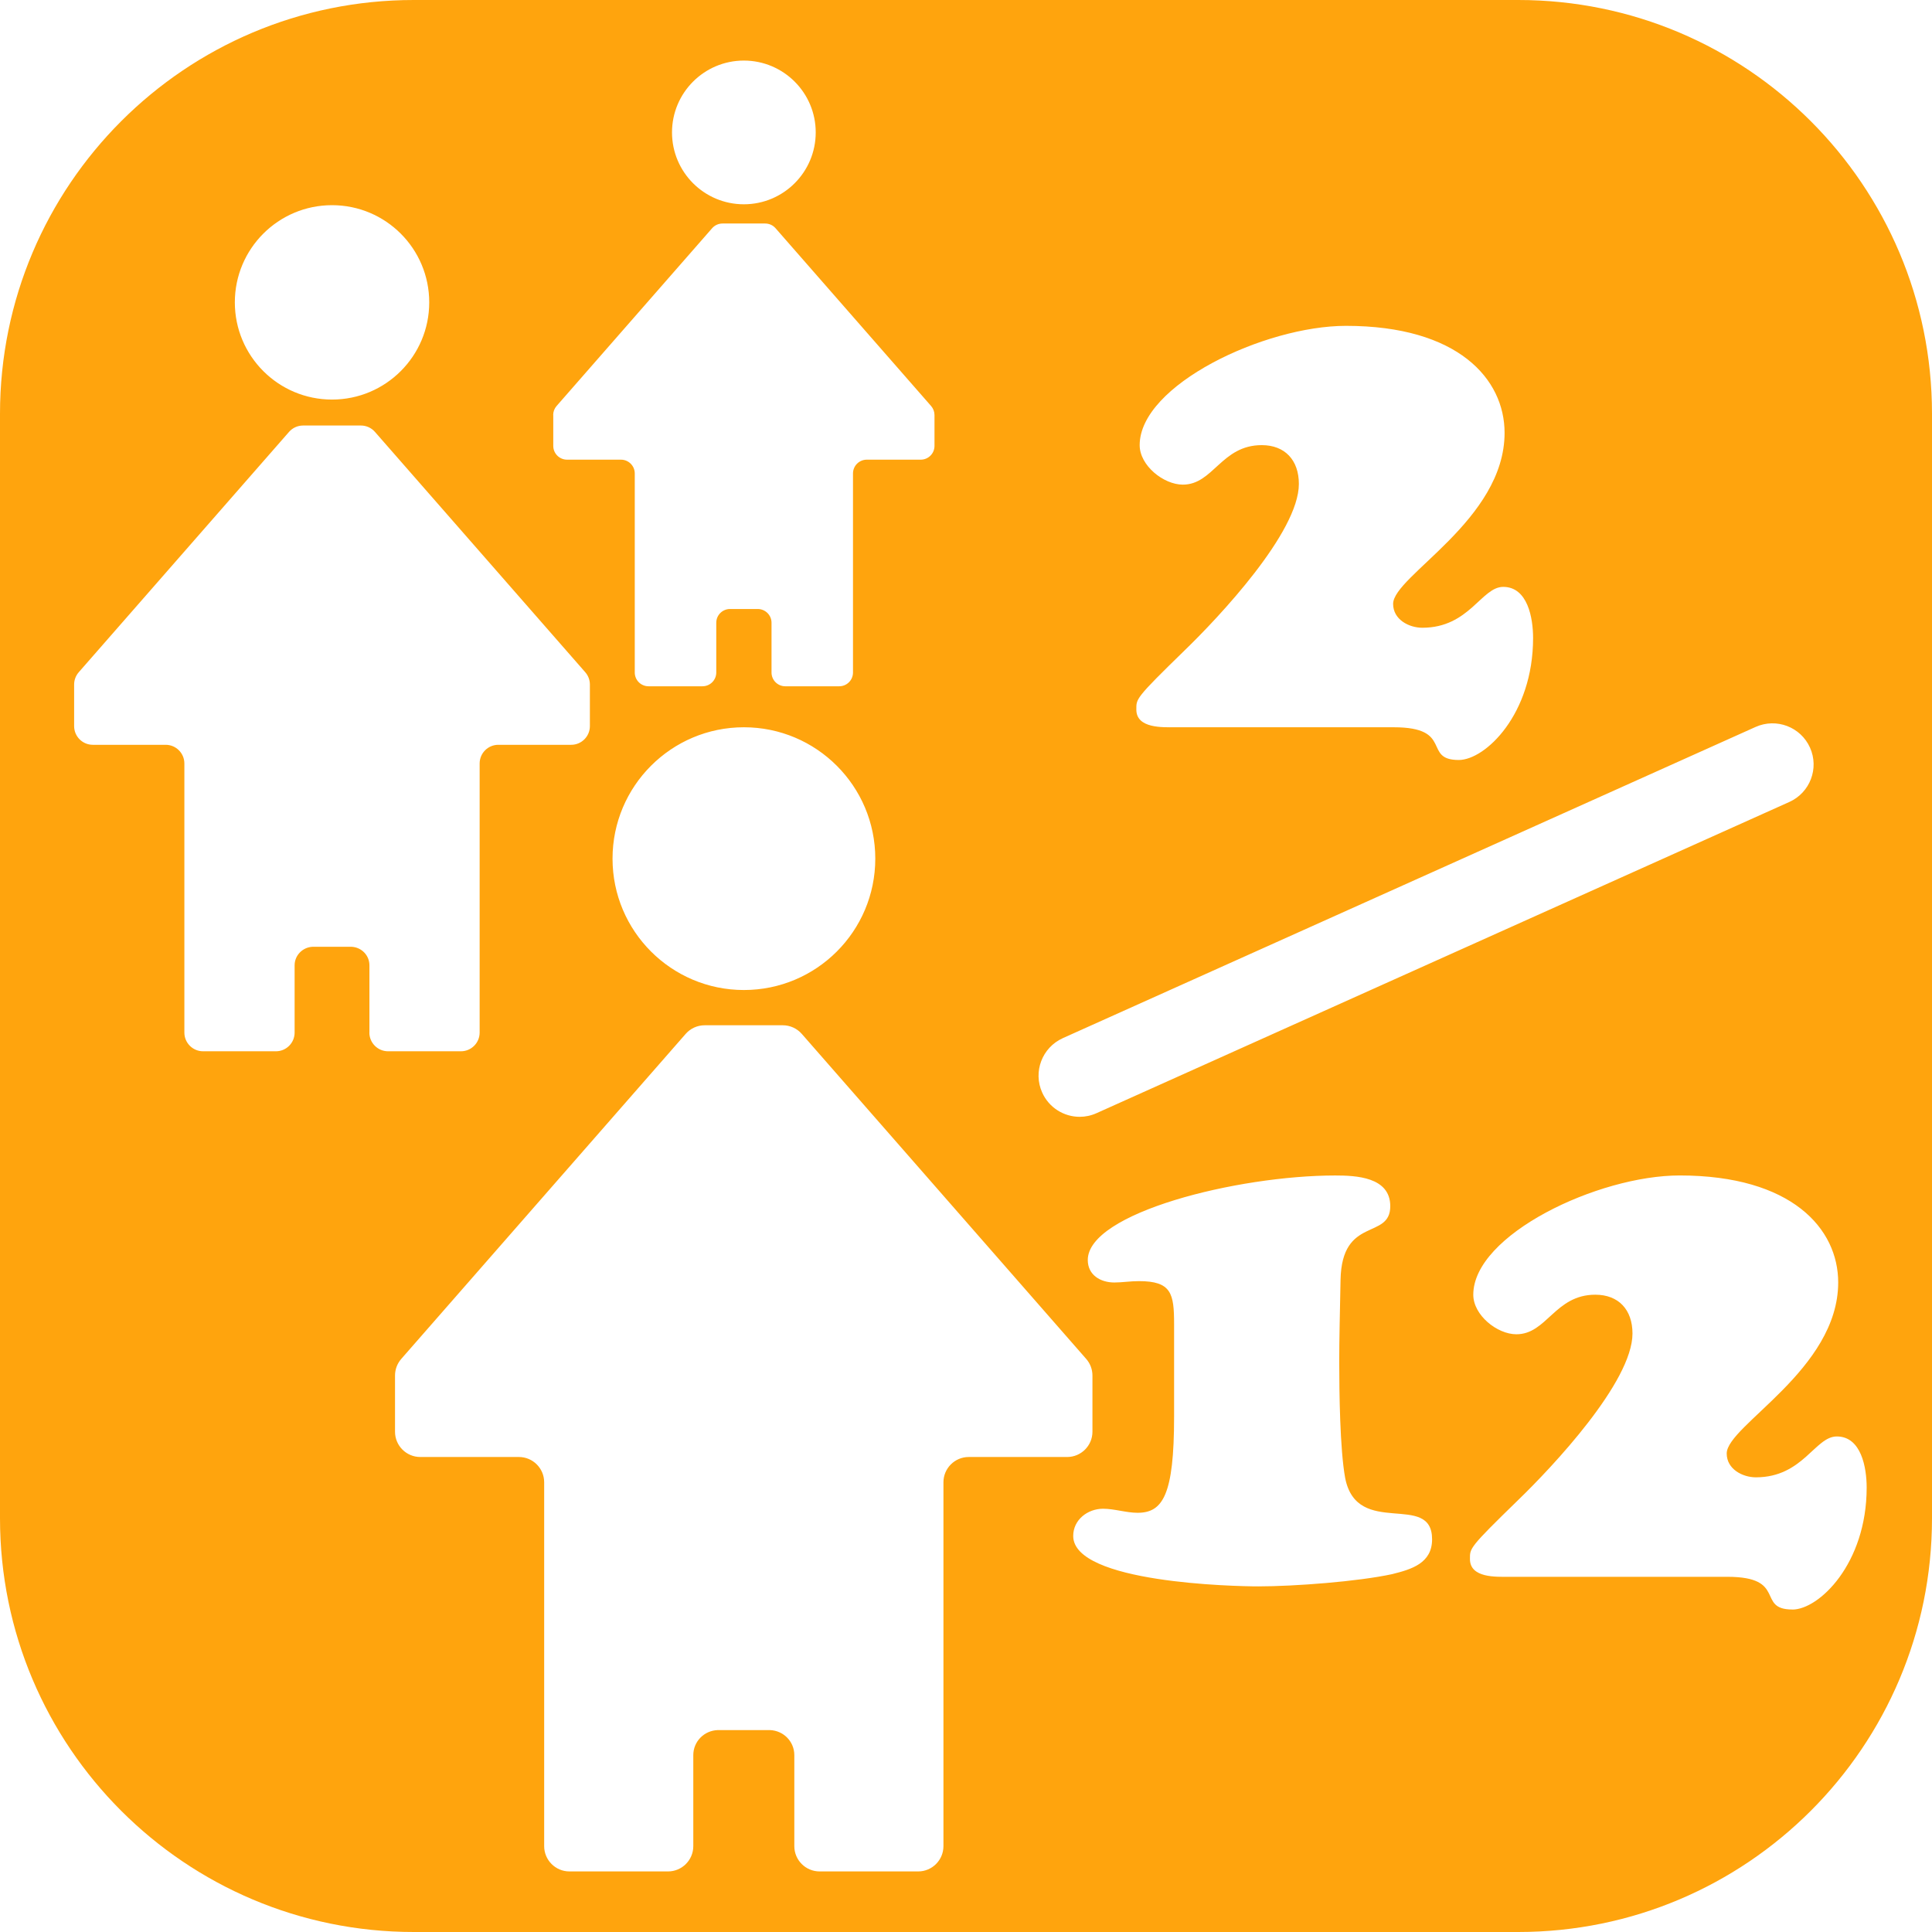 <svg xmlns="http://www.w3.org/2000/svg" fill="none" viewBox="0 0 65 65" height="65" width="65">
<g clip-path="url(#clip0_1691_377)">
<path fill="#FFA40D" d="M51.079 0H13.921C6.233 0 0 6.233 0 13.921V51.079C0 58.767 6.233 65 13.921 65H51.079C58.767 65 65 58.767 65 51.079V13.921C65 6.233 58.767 0 51.079 0ZM42.451 14.976C41.09 14.976 40.823 16.305 39.795 16.305C39.148 16.305 38.343 15.663 38.343 14.976C38.343 12.957 42.538 10.963 45.285 10.963C49.057 10.963 50.62 12.752 50.62 14.563C50.62 17.498 46.87 19.378 46.87 20.317C46.87 20.846 47.405 21.12 47.852 21.12C49.436 21.12 49.838 19.745 50.574 19.745C51.4 19.745 51.579 20.799 51.579 21.464C51.579 24.032 49.971 25.569 49.078 25.569C47.85 25.569 48.922 24.468 46.891 24.468H39.525C39.125 24.468 38.231 24.514 38.231 23.873C38.231 23.506 38.187 23.506 39.86 21.877C40.998 20.776 43.699 17.911 43.699 16.282C43.699 15.479 43.229 14.976 42.45 14.976H42.451ZM35.756 34.928L59.066 24.457C59.765 24.145 60.582 24.456 60.895 25.152C61.209 25.849 60.897 26.667 60.201 26.981L36.89 37.452C36.706 37.535 36.514 37.574 36.325 37.574C35.796 37.574 35.293 37.269 35.063 36.757C34.749 36.06 35.061 35.242 35.757 34.928H35.756ZM25.026 2.038C26.361 2.038 27.444 3.121 27.444 4.455C27.444 5.79 26.361 6.873 25.026 6.873C23.692 6.873 22.609 5.79 22.609 4.455C22.609 3.121 23.692 2.038 25.026 2.038ZM18.611 13.966C18.611 13.852 18.651 13.744 18.726 13.659L23.958 7.679C24.046 7.578 24.174 7.52 24.307 7.52H25.744C25.879 7.52 26.006 7.578 26.093 7.679L31.325 13.659C31.399 13.744 31.44 13.852 31.44 13.966V15.001C31.44 15.258 31.233 15.465 30.976 15.465H29.163C28.906 15.465 28.698 15.672 28.698 15.929V22.625C28.698 22.882 28.491 23.089 28.234 23.089H26.421C26.164 23.089 25.957 22.882 25.957 22.625V20.952C25.957 20.7 25.756 20.498 25.508 20.489H24.546C24.298 20.498 24.098 20.7 24.098 20.952V22.625C24.098 22.882 23.89 23.089 23.633 23.089H21.82C21.563 23.089 21.356 22.882 21.356 22.625V15.929C21.356 15.672 21.147 15.465 20.892 15.465H19.079C18.822 15.465 18.614 15.258 18.614 15.001V13.966H18.611ZM29.448 28.888C29.448 31.33 27.468 33.308 25.028 33.308C22.588 33.308 20.608 31.328 20.608 28.888C20.608 26.448 22.588 24.468 25.028 24.468C27.468 24.468 29.448 26.448 29.448 28.888ZM11.171 6.903C12.977 6.903 14.441 8.367 14.441 10.173C14.441 11.979 12.977 13.443 11.171 13.443C9.365 13.443 7.901 11.979 7.901 10.173C7.901 8.367 9.365 6.903 11.171 6.903ZM12.429 34.74V32.477C12.429 32.137 12.158 31.866 11.821 31.853H10.52C10.184 31.866 9.912 32.139 9.912 32.477V34.74C9.912 35.087 9.631 35.369 9.283 35.369H6.832C6.485 35.369 6.203 35.087 6.203 34.74V25.687C6.203 25.34 5.921 25.058 5.574 25.058H3.123C2.775 25.058 2.494 24.776 2.494 24.429V23.031C2.494 22.878 2.549 22.731 2.65 22.616L9.724 14.531C9.843 14.394 10.017 14.316 10.198 14.316H12.142C12.323 14.316 12.496 14.394 12.615 14.531L19.69 22.616C19.791 22.731 19.846 22.878 19.846 23.031V24.429C19.846 24.776 19.564 25.058 19.217 25.058H16.766C16.418 25.058 16.137 25.34 16.137 25.687V34.74C16.137 35.087 15.855 35.369 15.507 35.369H13.056C12.709 35.369 12.427 35.087 12.427 34.74H12.429ZM32.592 49.019C32.123 49.019 31.741 49.4 31.741 49.87V62.111C31.741 62.581 31.36 62.962 30.891 62.962H27.575C27.105 62.962 26.724 62.581 26.724 62.111V59.05C26.724 58.591 26.359 58.223 25.904 58.207H24.145C23.69 58.223 23.325 58.591 23.325 59.05V62.111C23.325 62.581 22.944 62.962 22.474 62.962H19.158C18.689 62.962 18.308 62.581 18.308 62.111V49.87C18.308 49.4 17.927 49.019 17.457 49.019H14.141C13.671 49.019 13.29 48.638 13.29 48.169V46.278C13.29 46.072 13.365 45.874 13.501 45.718L23.068 34.785C23.229 34.6 23.463 34.494 23.708 34.494H26.336C26.581 34.494 26.814 34.6 26.976 34.785L36.543 45.718C36.679 45.872 36.754 46.072 36.754 46.278V48.169C36.754 48.638 36.372 49.019 35.903 49.019H32.587H32.592ZM46.843 52.959C45.682 53.211 43.539 53.372 42.334 53.372C41.553 53.372 36.107 53.257 36.107 51.676C36.107 51.127 36.597 50.76 37.111 50.76C37.491 50.76 37.893 50.896 38.272 50.896C39.121 50.896 39.501 50.301 39.501 47.664V44.546C39.501 43.515 39.41 43.102 38.317 43.102C38.026 43.102 37.758 43.148 37.491 43.148C37.023 43.148 36.597 42.896 36.597 42.391C36.597 40.808 41.62 39.548 44.922 39.548C45.613 39.548 46.774 39.594 46.774 40.58C46.774 41.727 45.145 40.901 45.101 43.056C45.078 44.272 45.057 45.05 45.057 45.806C45.057 46.815 45.08 48.764 45.257 49.727C45.659 51.766 48.181 50.163 48.181 51.789C48.181 52.592 47.49 52.798 46.841 52.959H46.843ZM60.302 54.15C59.074 54.15 60.146 53.05 58.115 53.05H50.749C50.347 53.05 49.455 53.096 49.455 52.454C49.455 52.087 49.411 52.087 51.084 50.46C52.222 49.36 54.923 46.494 54.923 44.865C54.923 44.062 54.455 43.559 53.673 43.559C52.312 43.559 52.045 44.89 51.017 44.89C50.37 44.89 49.567 44.247 49.567 43.559C49.567 41.542 53.764 39.547 56.509 39.547C60.28 39.547 61.844 41.335 61.844 43.146C61.844 46.081 58.093 47.961 58.093 48.901C58.093 49.429 58.629 49.703 59.075 49.703C60.66 49.703 61.062 48.328 61.797 48.328C62.623 48.328 62.802 49.383 62.802 50.047C62.802 52.615 61.195 54.152 60.302 54.152V54.15Z"></path>
</g>
<defs>
<clipPath id="clip0_1691_377">
<rect fill="white" height="65" width="65"></rect>
</clipPath>
</defs>
</svg>
